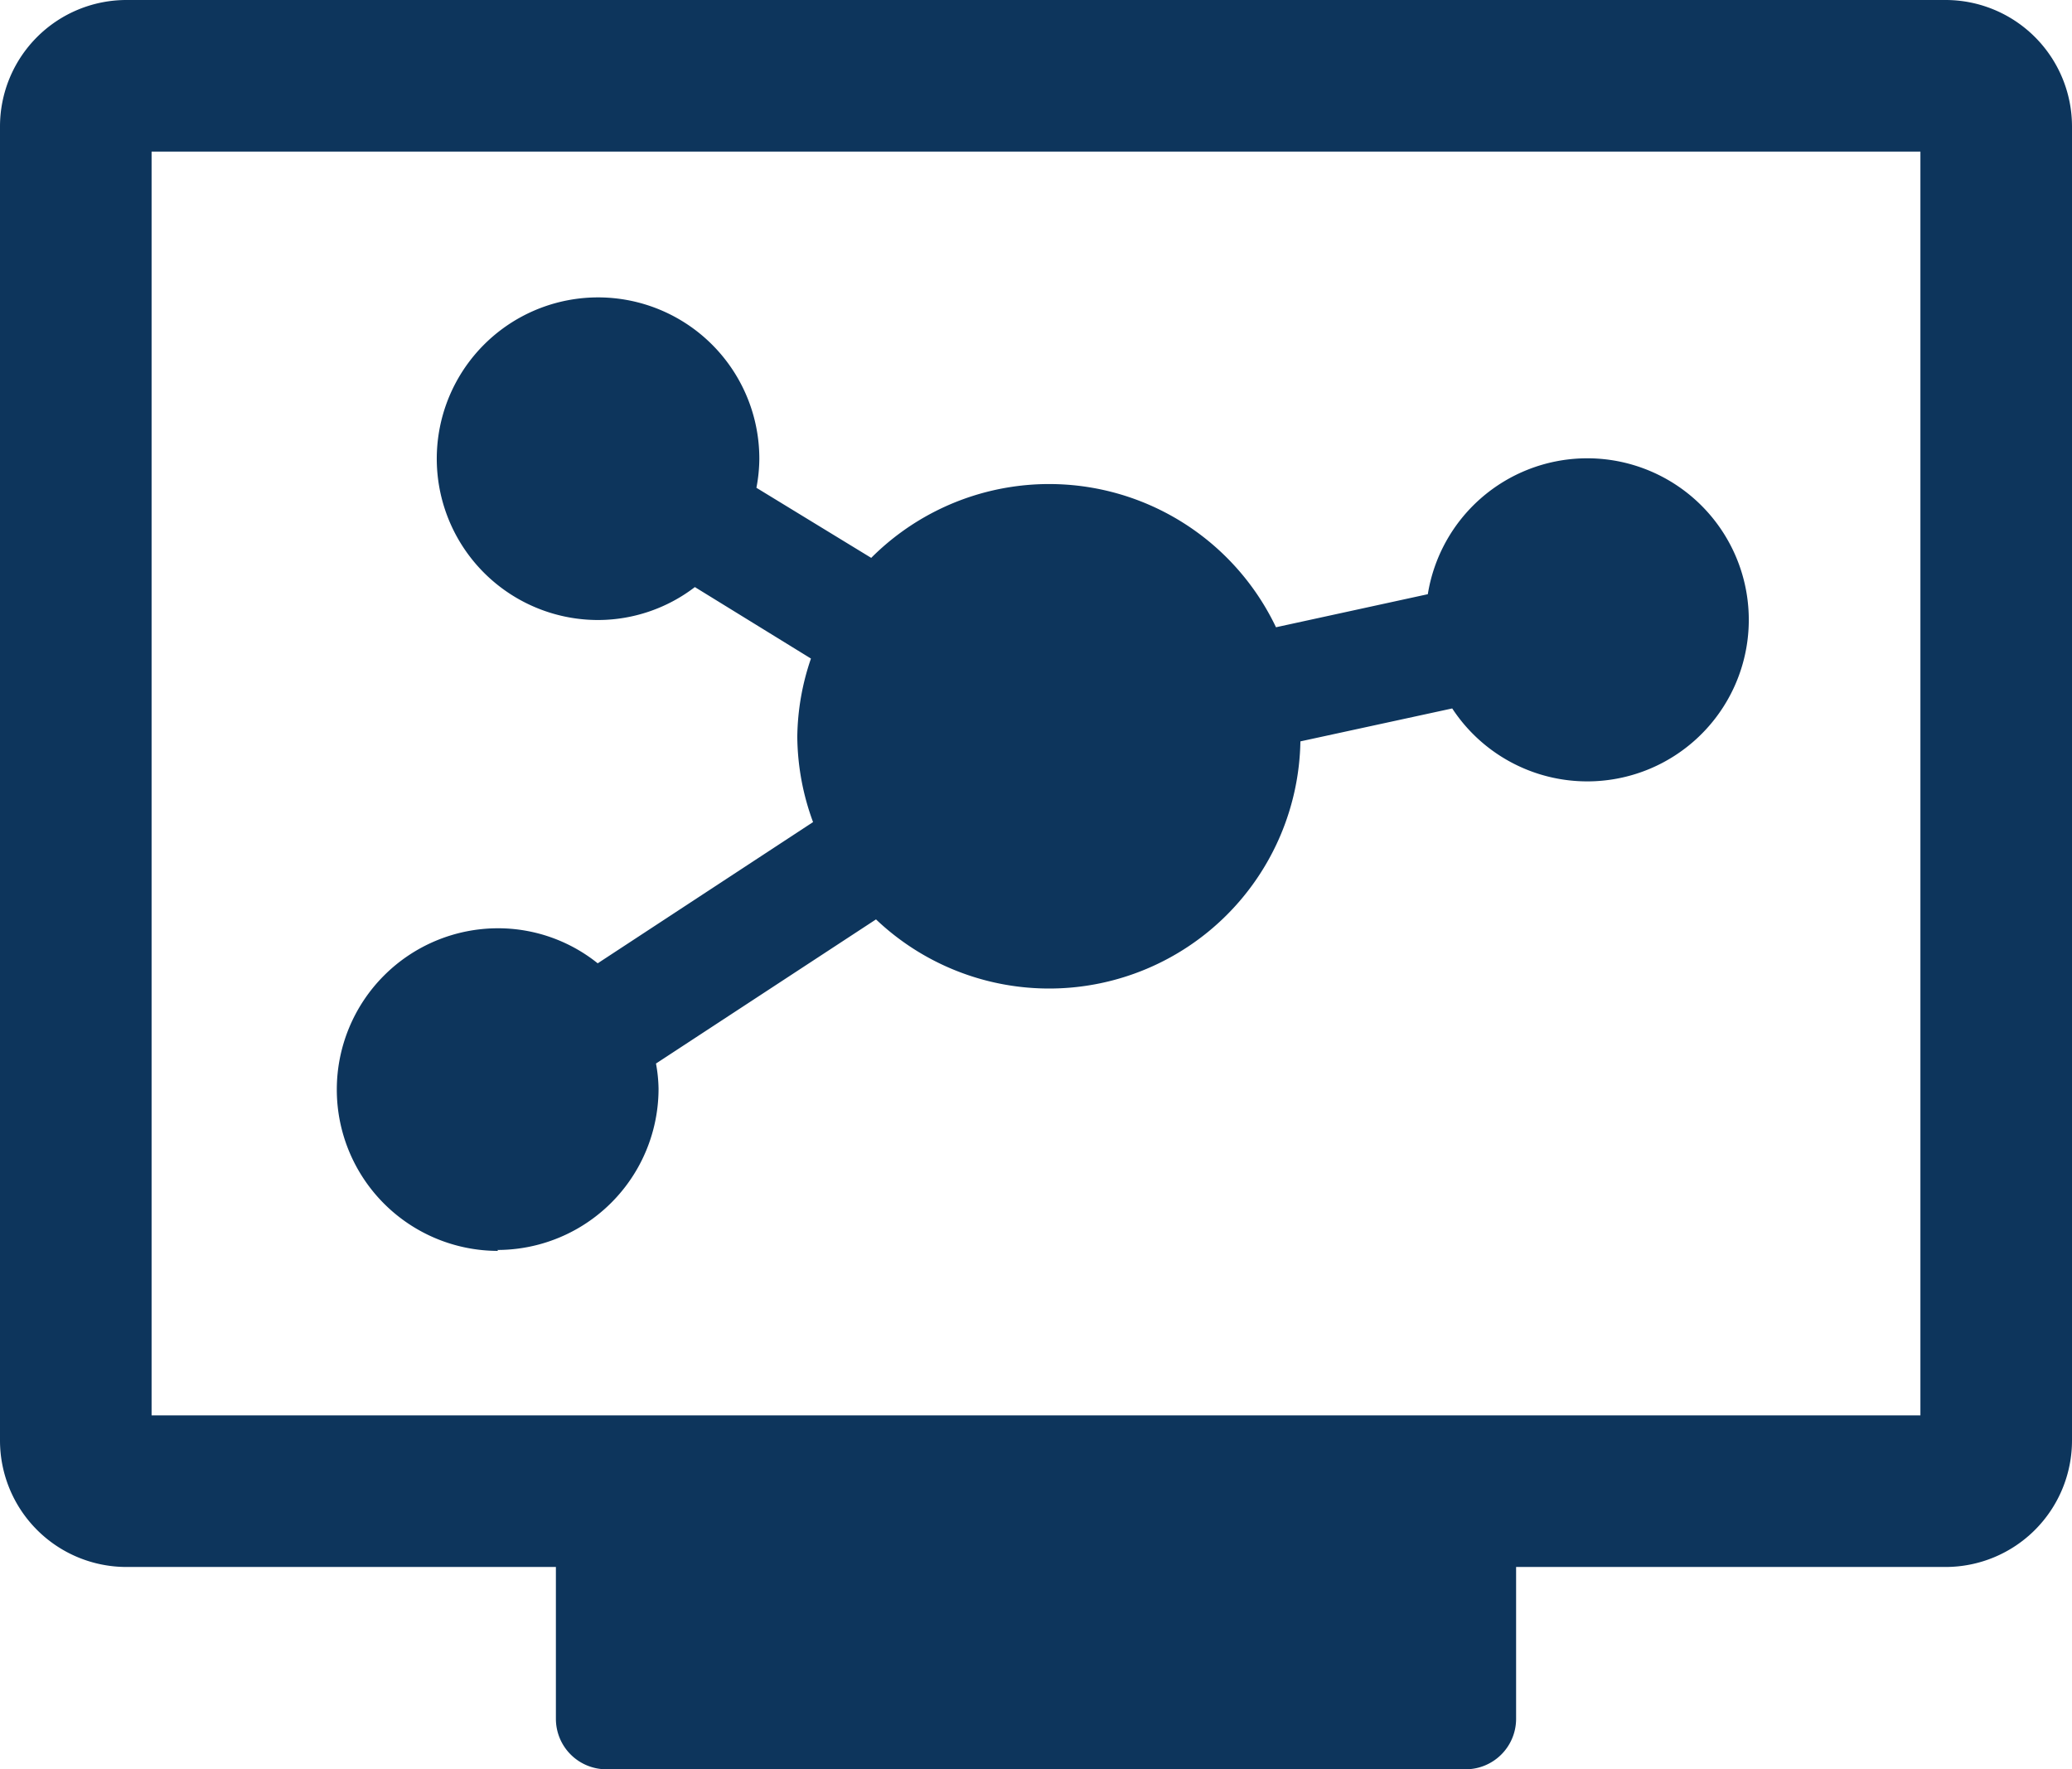 <svg xmlns="http://www.w3.org/2000/svg" width="17.742" height="15.146" viewBox="0 0 17.742 15.146">
  <g id="Group_12932" data-name="Group 12932" transform="translate(-328.377 -167.747)">
    <path id="Path_9196" data-name="Path 9196" d="M345.038,167.747h-15.58a1.083,1.083,0,0,0-1.081,1.082V180.08a1.083,1.083,0,0,0,1.081,1.082h3.679v1.3a.432.432,0,0,0,.433.432h7.356a.432.432,0,0,0,.433-.432v-1.3h3.679a1.083,1.083,0,0,0,1.081-1.082V168.829A1.083,1.083,0,0,0,345.038,167.747Zm-.217,12.117H329.675V169.045h15.146Z" fill="#0D355C"/>
    <path id="Path_9197" data-name="Path 9197" d="M332.635,178.448a1.381,1.381,0,0,0,1.381-1.381,1.271,1.271,0,0,0-.022-.215l1.884-1.234a2.152,2.152,0,0,0,3.634-1.524l1.3-.282a1.383,1.383,0,1,0-.209-.978l-1.3.283a2.152,2.152,0,0,0-3.466-.594l-.983-.6a1.353,1.353,0,0,0,.025-.248,1.381,1.381,0,1,0-1.381,1.38,1.366,1.366,0,0,0,.829-.282l.994.612a2.128,2.128,0,0,0-.117.67,2.154,2.154,0,0,0,.135.73l-1.844,1.209a1.364,1.364,0,0,0-.853-.3,1.381,1.381,0,1,0,0,2.762Z" fill="#0D355C"/>
  </g>
</svg>
